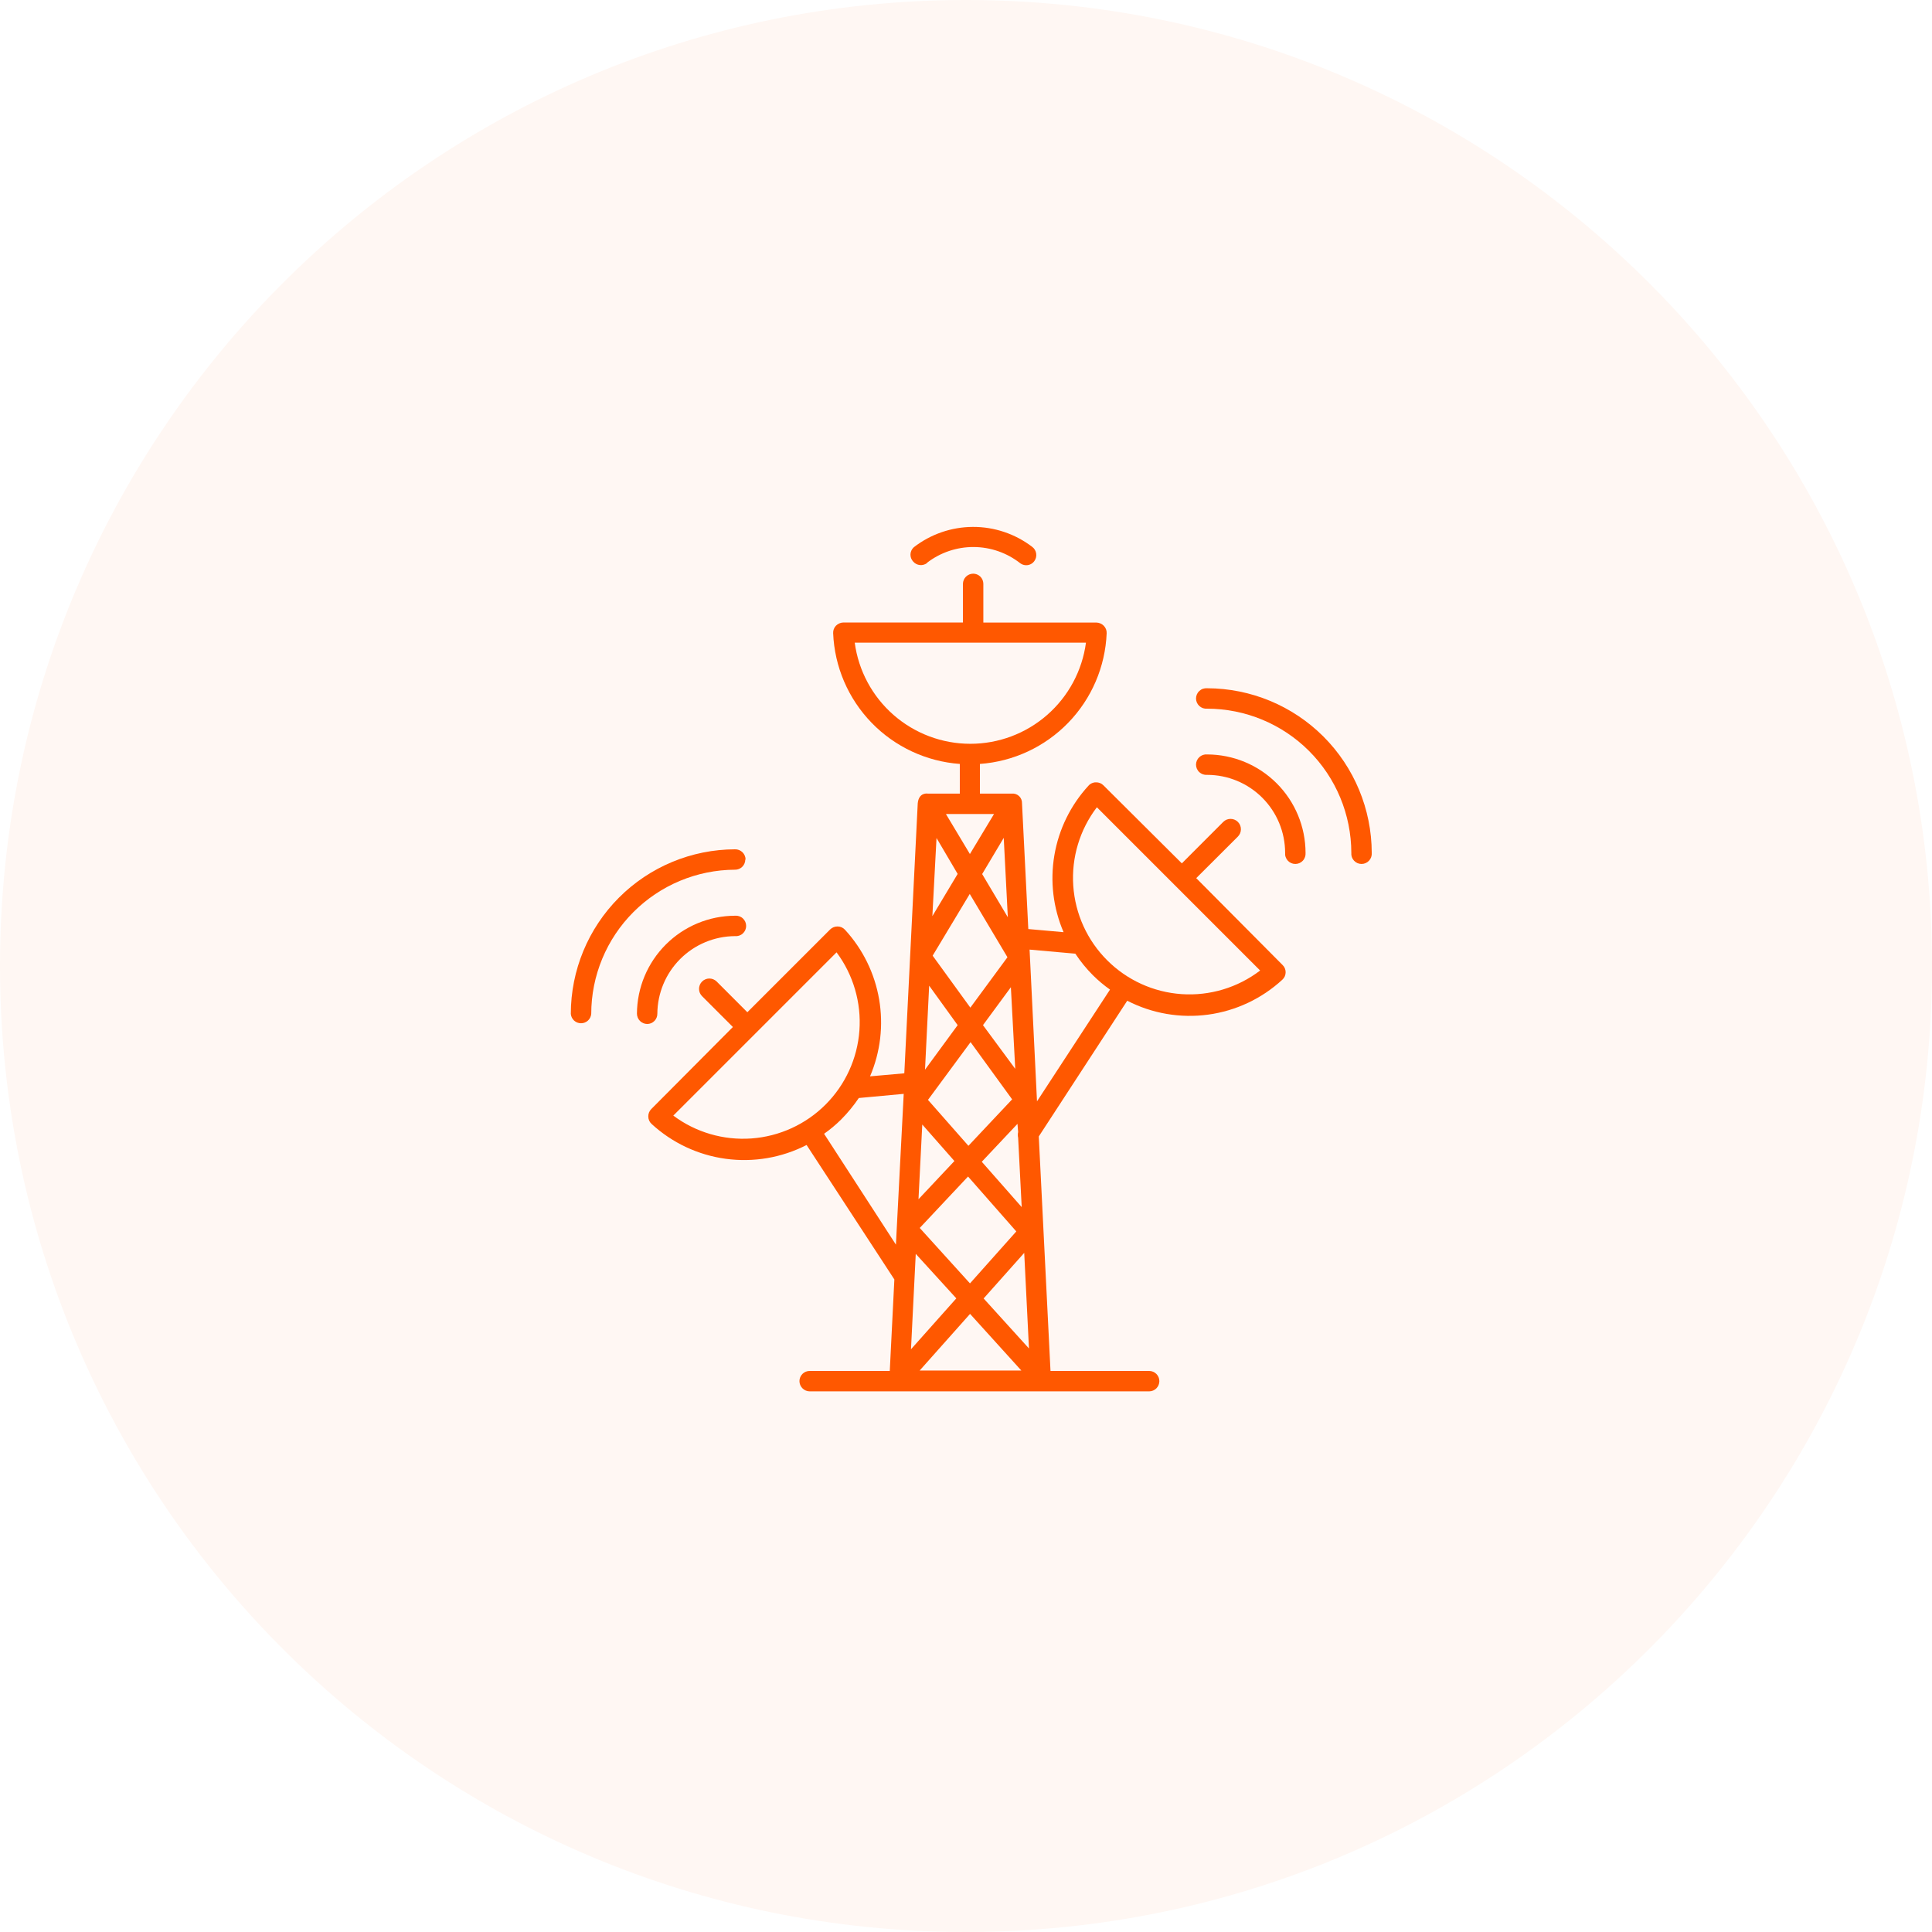 <svg width="88" height="88" viewBox="0 0 88 88" fill="none" xmlns="http://www.w3.org/2000/svg">
<path opacity="0.05" d="M44 88C68.3 88 88 68.3 88 44C88 19.7 68.3 0 44 0C19.7 0 0 19.7 0 44C0 68.3 19.7 88 44 88Z" fill="#FF5800"/>
<path d="M54.984 31.349C54.919 31.344 54.855 31.352 54.793 31.373C54.732 31.393 54.676 31.427 54.629 31.471C54.581 31.514 54.543 31.567 54.517 31.627C54.491 31.686 54.477 31.75 54.477 31.814C54.477 31.879 54.491 31.943 54.517 32.002C54.543 32.061 54.581 32.114 54.629 32.158C54.676 32.201 54.732 32.235 54.793 32.256C54.855 32.276 54.919 32.284 54.984 32.279C56.725 32.282 58.394 32.974 59.625 34.205C60.856 35.436 61.548 37.105 61.551 38.846C61.546 38.911 61.553 38.975 61.574 39.037C61.595 39.098 61.629 39.154 61.672 39.201C61.716 39.249 61.769 39.287 61.828 39.313C61.887 39.339 61.951 39.352 62.016 39.352C62.08 39.352 62.144 39.339 62.203 39.313C62.263 39.287 62.316 39.249 62.359 39.201C62.403 39.154 62.436 39.098 62.457 39.037C62.478 38.975 62.486 38.911 62.481 38.846C62.477 36.859 61.686 34.954 60.281 33.549C58.876 32.144 56.971 31.353 54.984 31.349Z" fill="#FF5800"/>
<path d="M54.984 34.364C54.919 34.358 54.855 34.366 54.793 34.387C54.732 34.408 54.676 34.441 54.629 34.485C54.581 34.529 54.543 34.582 54.517 34.641C54.491 34.7 54.477 34.764 54.477 34.829C54.477 34.893 54.491 34.957 54.517 35.016C54.543 35.075 54.581 35.129 54.629 35.172C54.676 35.216 54.732 35.249 54.793 35.27C54.855 35.291 54.919 35.299 54.984 35.294C55.925 35.294 56.829 35.669 57.495 36.335C58.161 37.001 58.535 37.904 58.536 38.846C58.531 38.91 58.538 38.975 58.559 39.036C58.58 39.097 58.614 39.154 58.657 39.201C58.701 39.249 58.754 39.287 58.813 39.313C58.872 39.339 58.936 39.352 59.001 39.352C59.065 39.352 59.129 39.339 59.188 39.313C59.248 39.287 59.301 39.249 59.344 39.201C59.388 39.154 59.421 39.097 59.442 39.036C59.463 38.975 59.471 38.91 59.466 38.846C59.464 37.658 58.991 36.519 58.151 35.679C57.311 34.839 56.172 34.366 54.984 34.364Z" fill="#FF5800"/>
<path d="M33.96 39.151C33.96 39.089 33.947 39.027 33.922 38.97C33.898 38.913 33.862 38.861 33.818 38.818C33.773 38.774 33.72 38.74 33.662 38.717C33.604 38.694 33.542 38.683 33.48 38.685C31.495 38.69 29.593 39.482 28.191 40.887C26.789 42.293 26.001 44.197 26 46.182C26.01 46.298 26.063 46.407 26.149 46.486C26.235 46.565 26.348 46.608 26.465 46.608C26.582 46.608 26.694 46.565 26.78 46.486C26.866 46.407 26.92 46.298 26.93 46.182C26.931 44.443 27.622 42.776 28.849 41.546C30.077 40.315 31.742 39.62 33.48 39.614C33.541 39.615 33.602 39.603 33.658 39.58C33.715 39.557 33.766 39.523 33.81 39.48C33.853 39.437 33.887 39.386 33.911 39.329C33.934 39.273 33.947 39.212 33.947 39.151H33.96Z" fill="#FF5800"/>
<path d="M29.941 46.175C29.947 45.238 30.321 44.341 30.984 43.679C31.646 43.017 32.544 42.644 33.48 42.639C33.544 42.645 33.609 42.637 33.67 42.616C33.732 42.595 33.788 42.562 33.835 42.518C33.883 42.474 33.921 42.421 33.947 42.362C33.973 42.303 33.986 42.239 33.986 42.175C33.986 42.11 33.973 42.046 33.947 41.987C33.921 41.928 33.883 41.875 33.835 41.831C33.788 41.787 33.732 41.754 33.67 41.733C33.609 41.712 33.544 41.704 33.48 41.71C32.297 41.714 31.163 42.186 30.327 43.022C29.49 43.858 29.017 44.992 29.012 46.175C29.014 46.298 29.063 46.416 29.15 46.503C29.237 46.59 29.355 46.639 29.478 46.641C29.539 46.641 29.6 46.629 29.656 46.606C29.713 46.582 29.764 46.548 29.807 46.504C29.85 46.461 29.884 46.41 29.907 46.353C29.93 46.296 29.942 46.236 29.941 46.175Z" fill="#FF5800"/>
<path d="M54.487 39.998L56.38 38.109C56.47 38.021 56.521 37.902 56.522 37.777C56.524 37.651 56.476 37.531 56.388 37.441C56.345 37.397 56.294 37.361 56.237 37.337C56.18 37.312 56.118 37.3 56.056 37.299C55.931 37.297 55.81 37.345 55.721 37.433L53.831 39.325L50.259 35.77C50.215 35.725 50.162 35.691 50.104 35.667C50.045 35.644 49.983 35.633 49.921 35.635C49.857 35.633 49.794 35.646 49.735 35.672C49.677 35.697 49.625 35.735 49.583 35.783C48.769 36.667 48.228 37.768 48.026 38.953C47.824 40.137 47.969 41.355 48.444 42.459L46.838 42.317L46.551 36.588C46.553 36.527 46.543 36.467 46.52 36.411C46.498 36.355 46.464 36.304 46.419 36.262C46.376 36.221 46.323 36.189 46.266 36.169C46.209 36.15 46.148 36.142 46.088 36.148H44.634V34.796C46.16 34.686 47.591 34.019 48.656 32.921C49.721 31.823 50.344 30.372 50.407 28.844C50.41 28.782 50.4 28.72 50.378 28.662C50.355 28.604 50.322 28.551 50.279 28.506C50.235 28.46 50.183 28.423 50.125 28.398C50.067 28.372 50.004 28.359 49.941 28.357H44.79V26.593C44.79 26.47 44.741 26.352 44.654 26.265C44.567 26.179 44.45 26.13 44.327 26.13C44.204 26.131 44.086 26.18 43.999 26.266C43.912 26.353 43.862 26.47 43.86 26.593V28.354H38.412C38.284 28.358 38.163 28.411 38.074 28.503C38.031 28.548 37.998 28.601 37.977 28.659C37.955 28.717 37.946 28.779 37.949 28.841C38.011 30.369 38.634 31.82 39.698 32.919C40.762 34.017 42.193 34.685 43.718 34.796V36.148H42.268C42.268 36.148 41.853 36.067 41.802 36.588L41.19 48.888L39.629 49.026C40.102 47.921 40.246 46.703 40.043 45.518C39.84 44.333 39.3 43.232 38.486 42.347C38.443 42.3 38.391 42.263 38.333 42.237C38.274 42.212 38.212 42.199 38.148 42.199C38.085 42.198 38.023 42.21 37.965 42.234C37.907 42.258 37.855 42.293 37.81 42.337L34.041 46.106L32.639 44.703C32.594 44.66 32.542 44.626 32.484 44.603C32.427 44.581 32.365 44.569 32.303 44.57C32.242 44.571 32.181 44.584 32.124 44.609C32.067 44.633 32.016 44.669 31.973 44.713C31.93 44.758 31.896 44.81 31.873 44.868C31.85 44.925 31.839 44.986 31.84 45.048C31.841 45.11 31.854 45.171 31.878 45.228C31.903 45.285 31.939 45.336 31.983 45.379L33.382 46.779L29.664 50.517C29.62 50.561 29.585 50.614 29.562 50.672C29.539 50.73 29.527 50.792 29.529 50.855C29.529 50.918 29.542 50.981 29.568 51.04C29.593 51.098 29.631 51.15 29.678 51.193C30.615 52.056 31.795 52.611 33.057 52.782C34.32 52.954 35.605 52.734 36.739 52.153L40.737 58.277L40.528 62.445H36.88C36.819 62.445 36.759 62.456 36.702 62.479C36.646 62.502 36.594 62.536 36.551 62.579C36.508 62.623 36.473 62.674 36.45 62.73C36.426 62.786 36.414 62.847 36.414 62.908C36.415 63.032 36.464 63.15 36.552 63.237C36.639 63.324 36.757 63.374 36.88 63.374H52.344C52.467 63.374 52.585 63.324 52.672 63.237C52.759 63.149 52.807 63.031 52.807 62.908C52.807 62.785 52.758 62.667 52.672 62.581C52.585 62.494 52.467 62.445 52.344 62.445H47.849L47.315 51.764L51.344 45.582C52.478 46.166 53.764 46.387 55.029 46.215C56.293 46.043 57.474 45.487 58.411 44.622C58.458 44.579 58.495 44.527 58.521 44.469C58.546 44.41 58.559 44.348 58.559 44.284C58.559 44.221 58.546 44.158 58.521 44.099C58.495 44.041 58.458 43.989 58.411 43.946L54.487 39.998ZM30.668 50.814L38.104 43.378C38.867 44.401 39.237 45.666 39.145 46.939C39.053 48.212 38.505 49.41 37.602 50.313C36.7 51.215 35.502 51.763 34.229 51.855C32.955 51.947 31.691 51.578 30.668 50.814ZM40.808 56.692L37.536 51.642C37.815 51.446 38.076 51.227 38.317 50.987C38.614 50.688 38.882 50.362 39.118 50.013L41.163 49.824L40.808 56.692ZM46.375 51.561C46.355 51.648 46.355 51.738 46.375 51.825L46.537 54.982L44.719 52.917L46.345 51.19L46.375 51.561ZM46.291 56.09L44.181 58.457L41.893 55.932L44.093 53.589L46.291 56.09ZM42.268 50.098L44.208 47.468L46.101 50.074L44.11 52.19L42.268 50.098ZM46.243 48.685L44.773 46.694L46.044 44.967L46.243 48.685ZM45.905 41.779L44.736 39.812L45.719 38.163L45.905 41.779ZM38.932 29.273H49.464C49.293 30.549 48.665 31.718 47.696 32.565C46.728 33.412 45.485 33.879 44.198 33.879C42.912 33.879 41.669 33.412 40.7 32.565C39.732 31.718 39.103 30.549 38.932 29.273ZM45.276 37.078L44.178 38.9L43.086 37.078H45.276ZM42.657 38.17L43.62 39.806L42.468 41.729L42.657 38.17ZM44.171 40.718L45.888 43.601L44.198 45.896L42.481 43.53L44.171 40.718ZM42.322 44.896L43.62 46.694L42.133 48.722L42.322 44.896ZM42.008 51.22L43.472 52.883L41.836 54.624L42.008 51.22ZM41.711 57.111L43.559 59.139L41.494 61.458L41.711 57.111ZM41.89 62.425L44.185 59.846L46.52 62.425H41.89ZM44.803 59.143L46.652 57.067L46.868 61.421L44.803 59.143ZM47.234 50.165L46.896 43.253L48.981 43.439C49.213 43.792 49.48 44.12 49.779 44.419C50.02 44.659 50.282 44.878 50.559 45.075L47.234 50.165ZM50.434 43.743C49.523 42.836 48.973 41.629 48.886 40.346C48.798 39.063 49.181 37.792 49.961 36.77L57.397 44.206C56.375 44.986 55.105 45.368 53.822 45.281C52.539 45.194 51.332 44.644 50.424 43.733L50.434 43.743Z" fill="#FF5800"/>
<path d="M42.224 25.634C42.834 25.164 43.583 24.912 44.352 24.916C45.122 24.92 45.868 25.181 46.473 25.657C46.55 25.714 46.644 25.745 46.74 25.745C46.813 25.746 46.886 25.729 46.951 25.695C47.016 25.662 47.072 25.613 47.115 25.553C47.187 25.453 47.216 25.328 47.196 25.207C47.177 25.085 47.11 24.976 47.01 24.904C46.235 24.314 45.286 23.996 44.312 24C43.338 24.004 42.392 24.33 41.622 24.927C41.577 24.968 41.541 25.017 41.515 25.071C41.489 25.126 41.474 25.185 41.471 25.245C41.469 25.306 41.478 25.366 41.498 25.423C41.519 25.48 41.551 25.532 41.592 25.576C41.671 25.669 41.783 25.728 41.905 25.738C42.026 25.749 42.147 25.712 42.241 25.634H42.224Z" fill="#FF5800"/>
</svg>
